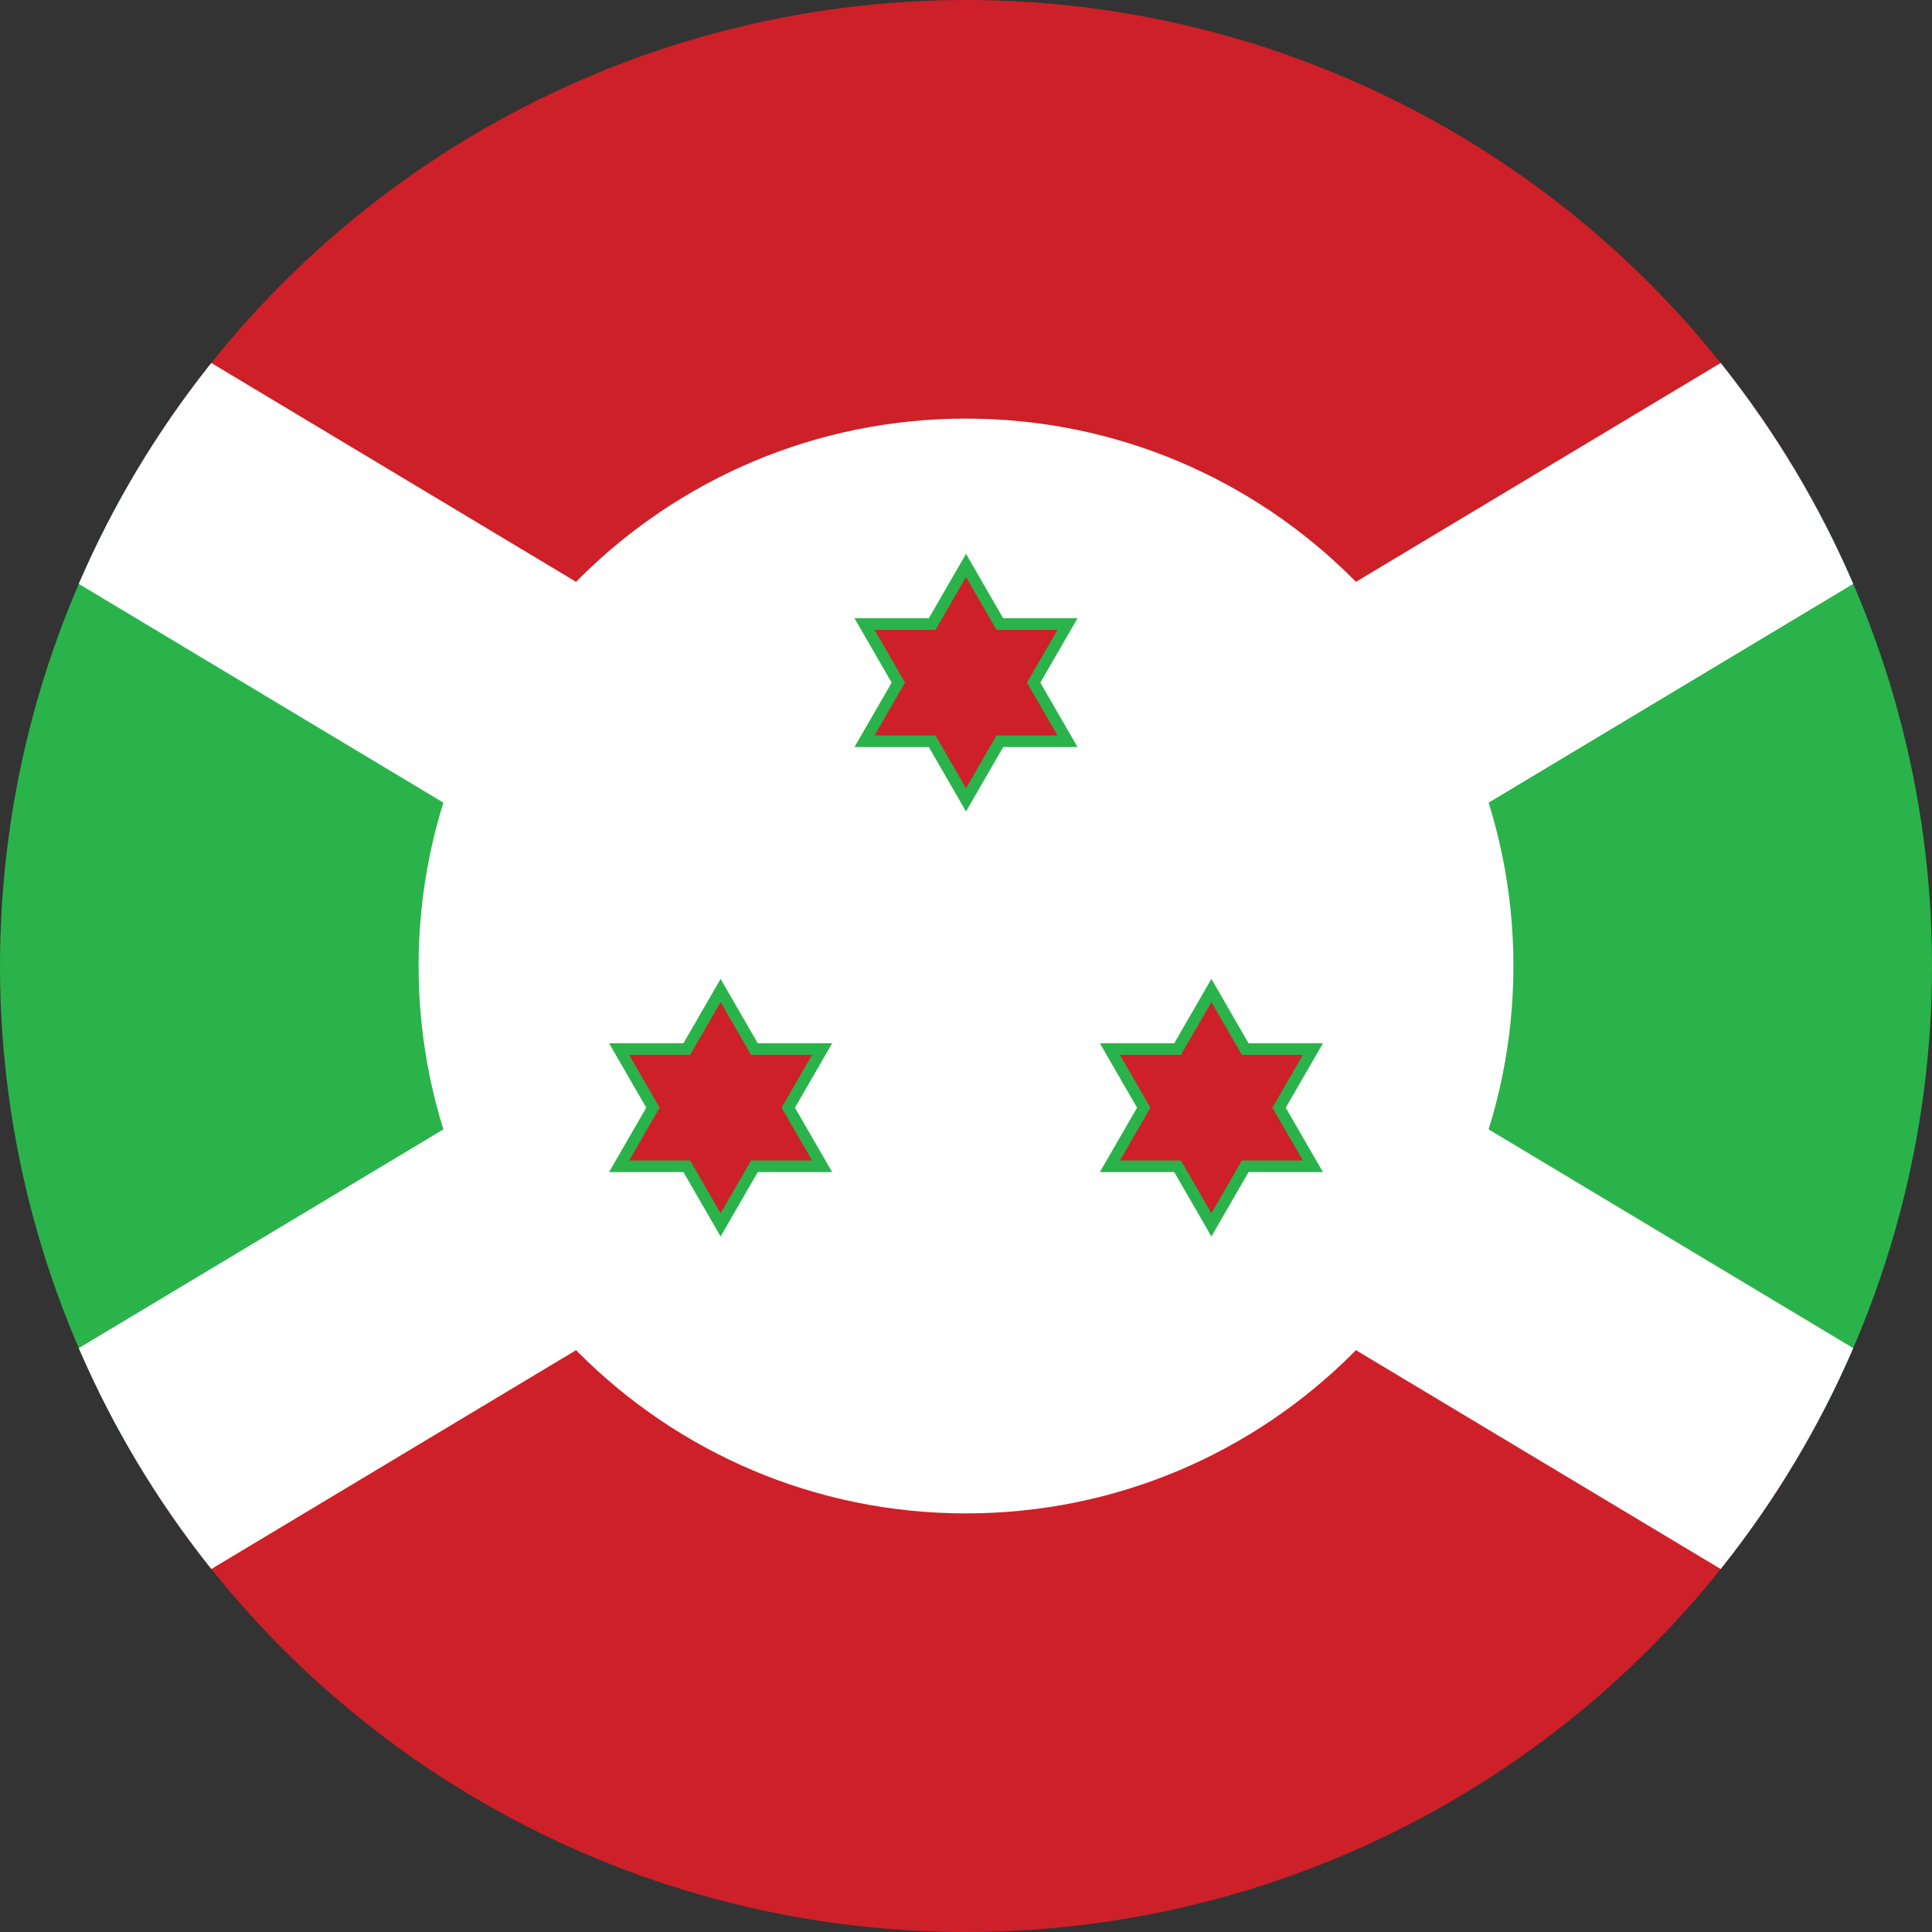 <svg id="Layer_1" enable-background="new 0 0 1000 1000" height="1000" viewBox="0 0 1000 1000" width="1000" xmlns="http://www.w3.org/2000/svg" xmlns:xlink="http://www.w3.org/1999/xlink"><rect x="0" y="0" width="1000" height="1000" fill="#333333" stroke="none"/><clipPath id="SVGID_2_"><circle id="SVGID_1_" cx="500" cy="500" r="500"/></clipPath><g><g><path clip-path="url(#SVGID_2_)" d="m-333.333 0h1666.666l-1666.666 1000h1666.666z" fill="#ce2028"/><path clip-path="url(#SVGID_2_)" d="m-333.333 0v1000l1666.666-1000v1000z" fill="#2ab34b"/><path clip-path="url(#SVGID_2_)" d="m1333.333 0-1666.666 1000m0-1000 1666.666 1000" fill="#010101"/><path clip-path="url(#SVGID_2_)" d="m1333.333 1000h-129.573l-703.76-422.254-703.758 422.254h-129.575v-77.746l703.757-422.254-703.757-422.255v-77.745h129.573l703.76 422.253 703.76-422.253h129.573v77.745l-703.755 422.255 703.755 422.258z" fill="#fff"/><path clip-path="url(#SVGID_2_)" d="m783.333 500c0 156.478-126.855 283.333-283.333 283.333-156.48 0-283.333-126.855-283.333-283.333 0-156.48 126.854-283.333 283.333-283.333 156.478 0 283.333 126.853 283.333 283.333z" fill="#fff"/><path clip-path="url(#SVGID_2_)" d="m557.731 320.003h-38.485l-19.246-33.333-19.246 33.333h-38.483l19.247 33.333-19.247 33.334h38.483l19.246 33.333 19.246-33.333h38.485l-19.247-33.334z" fill="#2ab34b"/><path clip-path="url(#SVGID_2_)" d="m531.56 353.329 15.787-27.338h-31.576l-15.771-27.324-15.771 27.324h-31.574l15.785 27.338-15.785 27.333h31.559l15.786 27.346 15.783-27.346h31.564z" fill="#ce2028"/><path clip-path="url(#SVGID_2_)" d="m665.507 573.336 19.242-33.329h-38.484l-19.246-33.334-19.248 33.334h-38.484l19.242 33.329-19.242 33.337h38.488l19.244 33.334 19.242-33.334h38.488z" fill="#2ab34b"/><path clip-path="url(#SVGID_2_)" d="m658.577 573.332 15.788-27.336h-31.575l-15.771-27.327-15.772 27.327h-31.576l15.788 27.336-15.788 27.335h31.567l15.781 27.328 15.779-27.328h31.567z" fill="#ce2028"/><path clip-path="url(#SVGID_2_)" d="m411.469 573.336 19.244-33.329h-38.483l-19.246-33.334-19.247 33.334h-38.487l19.245 33.329-19.245 33.337h38.494l19.24 33.334 19.242-33.334h38.487z" fill="#2ab34b"/><path clip-path="url(#SVGID_2_)" d="m404.541 573.332 15.788-27.336h-31.574l-15.771-27.327-15.774 27.327h-31.577l15.787 27.336-15.787 27.335h31.571l15.78 27.328 15.777-27.328h31.568z" fill="#ce2028"/></g></g></svg>